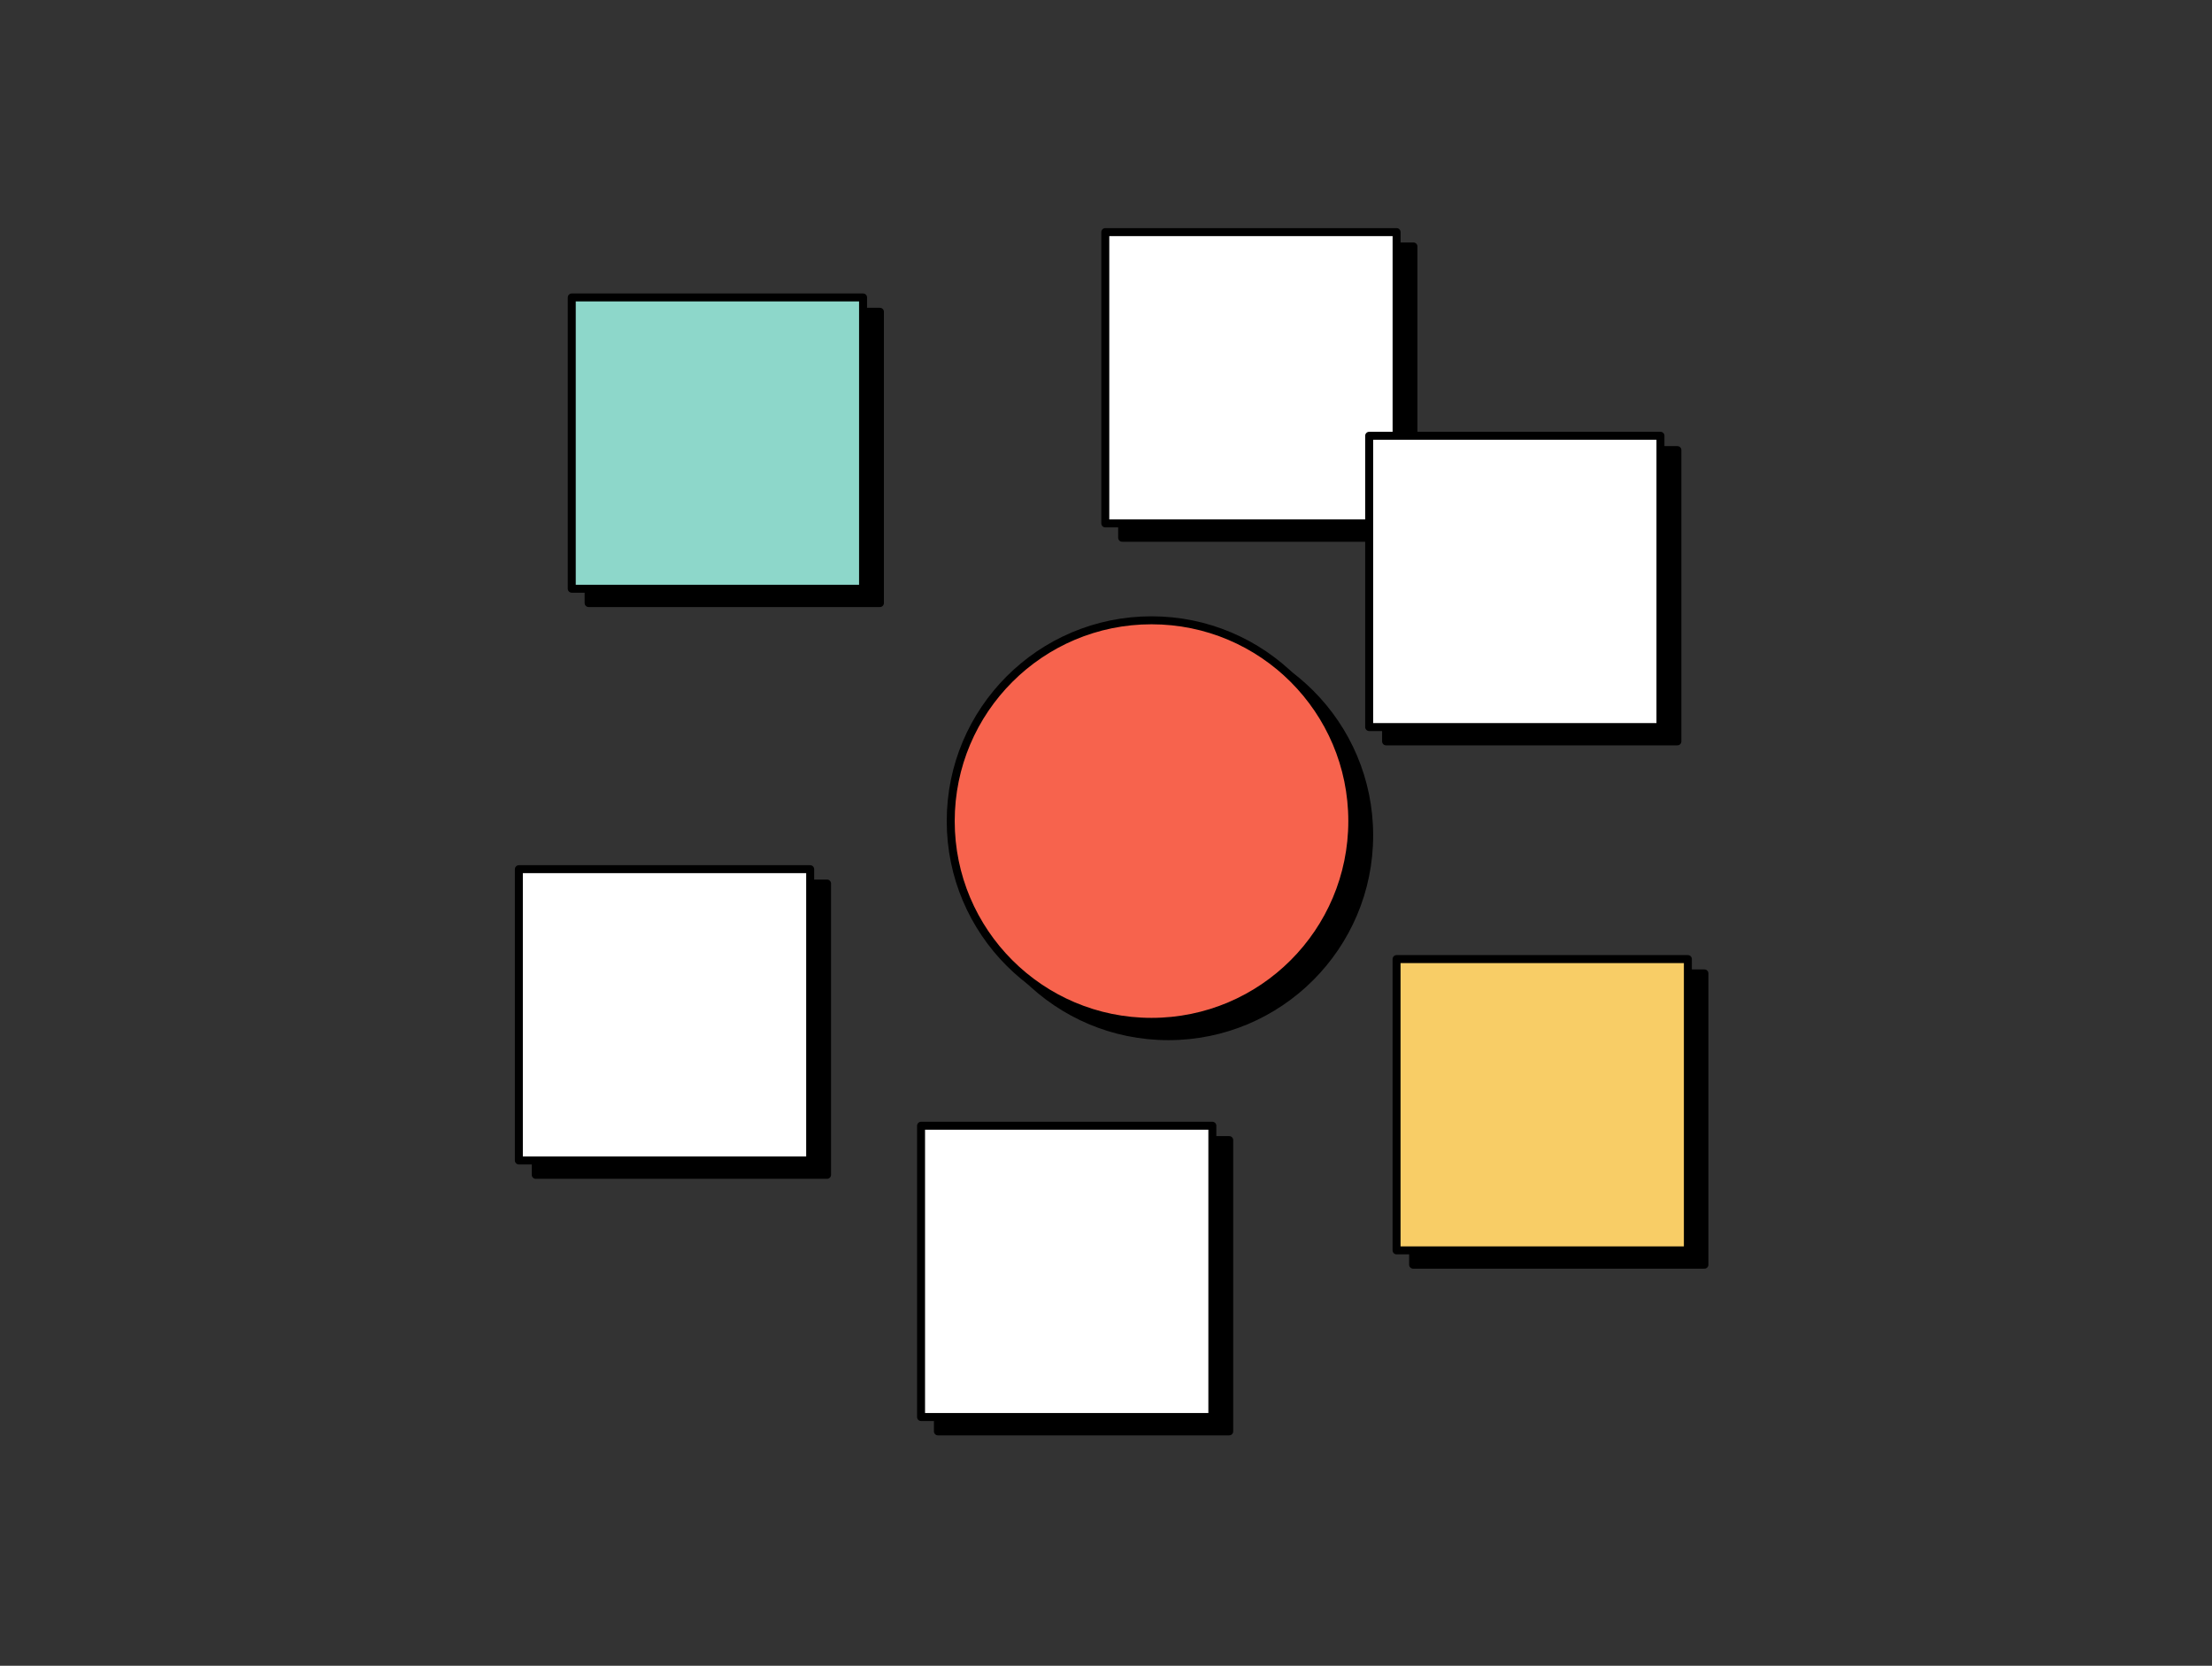 <?xml version="1.0" encoding="utf-8"?>
<svg xmlns="http://www.w3.org/2000/svg" width="162" height="122" viewBox="0 0 162 122" fill="none">
  <rect x="0" y="0" width="162" height="122" fill="#333333" stroke="none"/>
  <path d="M64.443 22.835H43.109v21.334h21.334V22.835zM103.517 18.051H82.183v21.334h21.334V18.051z" fill="#000" stroke="#000" stroke-width=".584" stroke-linecap="round" stroke-linejoin="round"/>
  <path d="M122.847 32.965h-21.334v21.334h21.334V32.965zM103.493 92.626h21.334V71.292h-21.334v21.334zM68.69 104.834h21.334V83.5H68.69v21.334zM39.236 86.044h21.334V64.71H39.236v21.334zM85.569 75.89c8.121 0 14.705-6.584 14.705-14.705 0-8.121-6.584-14.705-14.705-14.705-8.121 0-14.705 6.584-14.705 14.705 0 8.121 6.584 14.705 14.705 14.705z" fill="#000" stroke="#000" stroke-width=".584" stroke-linecap="round" stroke-linejoin="round"/>
  <path d="M63.208 21.785H41.874v21.334h21.334V21.785z" fill="#8DD7CA" stroke="#000" stroke-width=".584" stroke-linecap="round" stroke-linejoin="round"/>
  <path d="M102.282 17H80.948v21.334h21.334V17z" fill="#fff" stroke="#000" stroke-width=".584" stroke-linecap="round" stroke-linejoin="round"/>
  <path d="M121.607 31.916h-21.334v21.334h21.334V31.916z" fill="#fff" stroke="#000" stroke-width=".584" stroke-linecap="round" stroke-linejoin="round"/>
  <path d="M102.28 91.577h21.335V70.243H102.28v21.334z" fill="#F8CD66" stroke="#000" stroke-width=".584" stroke-linecap="round" stroke-linejoin="round"/>
  <path d="M67.455 103.784h21.334V82.45H67.455v21.334zM38 84.993h21.334V63.659H38v21.334z" fill="#fff" stroke="#000" stroke-width=".584" stroke-linecap="round" stroke-linejoin="round"/>
  <path d="M84.333 74.841c8.121 0 14.705-6.584 14.705-14.705 0-8.121-6.584-14.705-14.705-14.705-8.121 0-14.705 6.584-14.705 14.705 0 8.121 6.584 14.705 14.705 14.705z" fill="#F7634D" stroke="#000" stroke-width=".584" stroke-linecap="round" stroke-linejoin="round"/>
</svg>